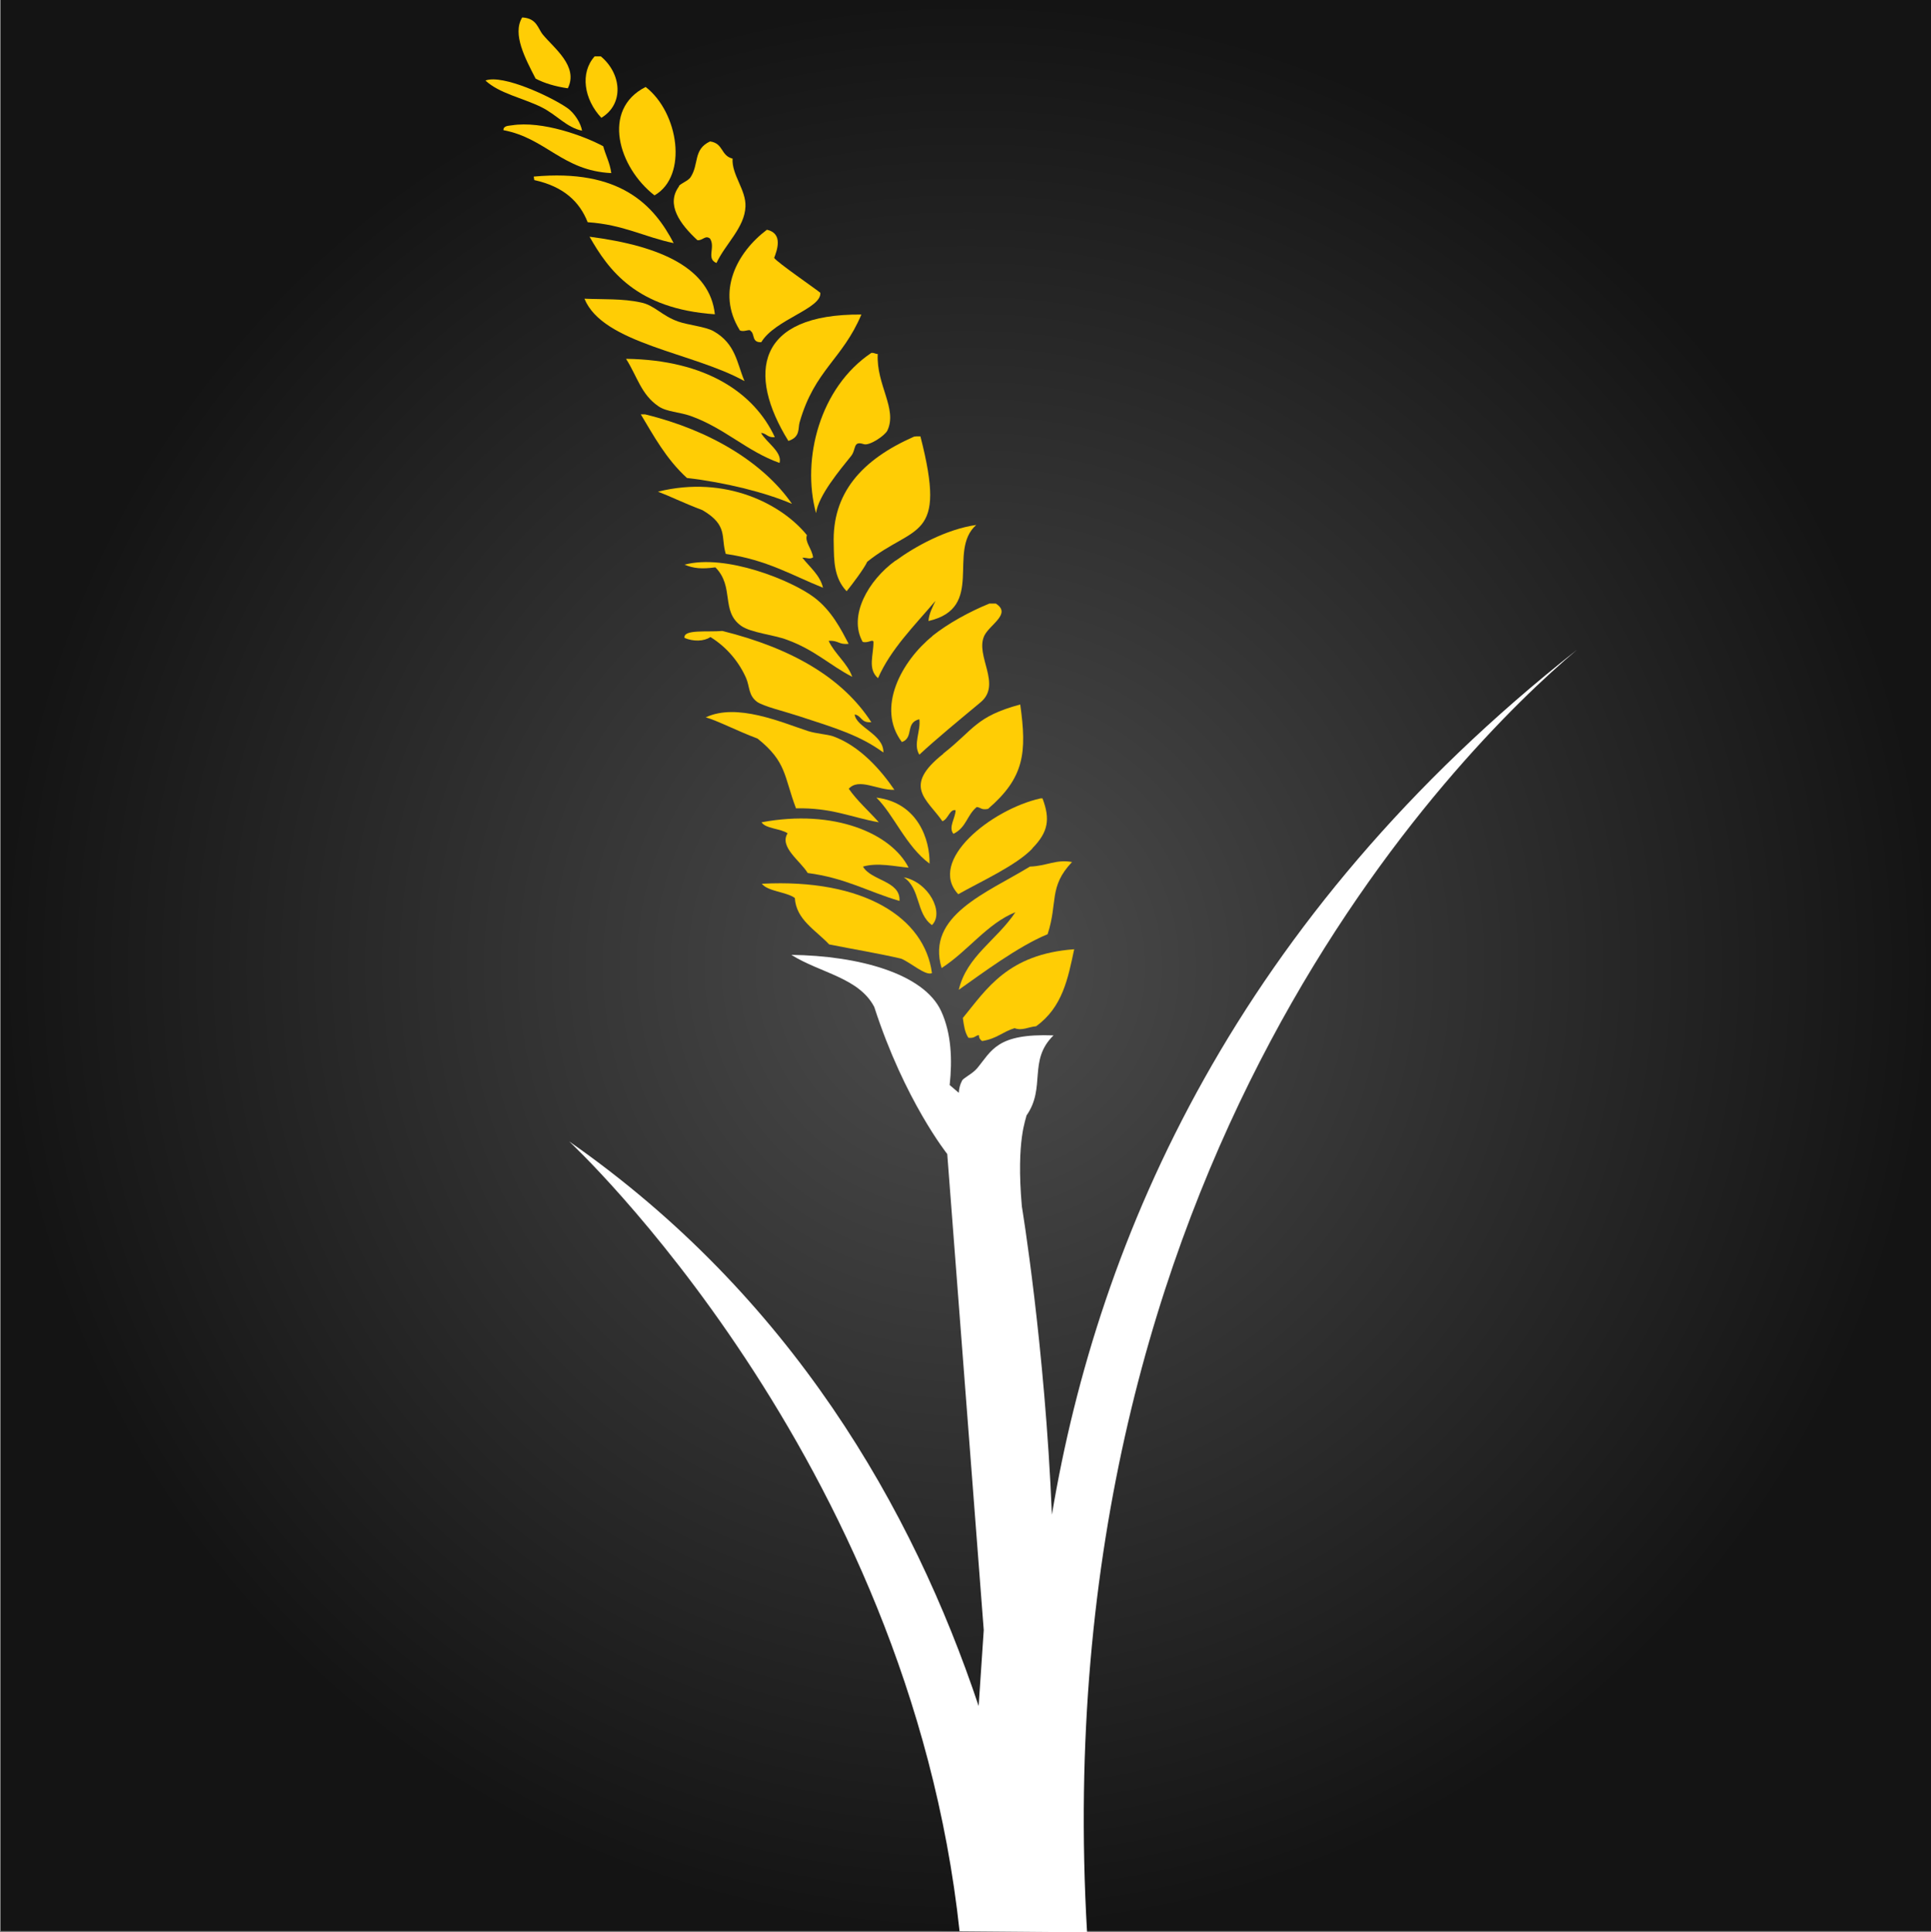 <svg viewBox="0 0 71.96 72" version="1.1" xmlns:xlink="http://www.w3.org/1999/xlink" xmlns="http://www.w3.org/2000/svg">
  
  <rect x="0" y="0" width="71.96" height="72" fill="#808080" stroke="none"/>
  
  <defs>
    <style>
      .st0, .st1, .st2, .st3, .st4, .st5, .st6, .st7 {
        fill: none;
      }

      .st8 {
        fill: #3c3c3c;
      }

      .st9 {
        fill: #444;
      }

      .st10 {
        fill: #474747;
      }

      .st11 {
        fill: #2b2b2b;
      }

      .st1, .st12, .st13 {
        display: none;
      }

      .st14 {
        fill: #1b1b1b;
      }

      .st15 {
        fill: #323232;
      }

      .st16 {
        fill: #393939;
      }

      .st17 {
        fill: #292929;
      }

      .st18 {
        fill: #454545;
      }

      .st19 {
        fill: #363636;
      }

      .st20, .st12 {
        fill: #231f20;
      }

      .st21 {
        fill: #1c1c1c;
      }

      .st2 {
        stroke: #ffce0c;
        stroke-width: .74px;
      }

      .st2, .st22, .st4, .st5, .st6, .st7 {
        stroke-miterlimit: 10;
      }

      .st23 {
        fill: #171717;
      }

      .st3 {
        stroke-linecap: round;
        stroke-linejoin: round;
        stroke-width: .62px;
      }

      .st3, .st4 {
        stroke: #ffcd05;
      }

      .st24 {
        fill: url(#radial-gradient);
      }

      .st25 {
        fill: #2c2c2c;
      }

      .st26 {
        fill: #3b3b3b;
      }

      .st27 {
        fill: #1e1e1e;
      }

      .st28 {
        fill: #3e3e3e;
      }

      .st29 {
        fill: #424242;
      }

      .st30 {
        fill: #3a3a3a;
      }

      .st22, .st5, .st6, .st7 {
        stroke: #fff;
      }

      .st22, .st6 {
        stroke-width: .69px;
      }

      .st22, .st31 {
        fill: #ffcd05;
      }

      .st4 {
        stroke-width: 1.37px;
      }

      .st32 {
        fill: #373737;
      }

      .st33 {
        fill: #303030;
      }

      .st34 {
        fill: #141414;
      }

      .st35 {
        fill: #464646;
      }

      .st36 {
        fill: #1d1d1d;
      }

      .st37 {
        fill: #252525;
      }

      .st38 {
        fill: #212121;
      }

      .st39 {
        fill: #3f3f3f;
      }

      .st40 {
        fill: #3d3d3d;
      }

      .st5 {
        stroke-width: .86px;
      }

      .st41 {
        fill: #f9d52f;
      }

      .st42 {
        fill: #fff;
      }

      .st43 {
        fill: #242424;
      }

      .st44 {
        fill: #282828;
      }

      .st45 {
        fill: #353535;
      }

      .st46 {
        fill: #272727;
      }

      .st7 {
        stroke-width: 1.03px;
      }

      .st47 {
        fill: #151515;
      }

      .st48 {
        fill: #181818;
      }

      .st49 {
        fill: #4a4a4a;
      }

      .st50 {
        fill: #414141;
      }

      .st51 {
        fill: #1f1f1f;
      }

      .st52 {
        fill: #383838;
      }

      .st53 {
        fill: #ffce0c;
      }

      .st54 {
        fill: #2a2a2a;
      }

      .st55 {
        fill: #222;
      }

      .st56 {
        fill: #202020;
      }

      .st57 {
        fill: #494949;
      }

      .st58 {
        fill: #191919;
      }

      .st59 {
        fill: #232323;
      }

      .st60 {
        fill: #2d2d2d;
      }

      .st61 {
        fill: #434343;
      }

      .st62 {
        fill: #2f2f2f;
      }

      .st63 {
        fill: #313131;
      }

      .st64 {
        fill: #484848;
      }

      .st65 {
        fill: #4b4b4b;
      }

      .st66 {
        fill: #404040;
      }

      .st67 {
        fill: #333;
      }

      .st68 {
        fill: #2e2e2e;
      }

      .st69 {
        fill: #343434;
      }

      .st70 {
        fill: #161616;
      }

      .st71 {
        fill: #4d4d4d;
      }
    </style>
    <radialGradient gradientUnits="userSpaceOnUse" gradientTransform="translate(0)" r="36.01" fy="36.02" fx="36.05" cy="36.02" cx="36.05" id="radial-gradient">
      <stop stop-color="#4d4d4d" offset="0"></stop>
      <stop stop-color="#141414" offset="1"></stop>
    </radialGradient>
  </defs>
  <g id="Background_Gradient">
    <rect height="71.94" width="71.99" y="0" x=".03" class="st34"></rect>
    <path d="M72.03,35.98c0,19.86-16.12,35.97-36,35.97S.03,55.84.03,35.98,16.15,0,36.03,0s36,16.11,36,35.98" class="st34"></path>
    <path d="M71.39,35.98c0,19.51-15.83,35.33-35.35,35.33S.68,55.49.68,35.98,16.51.65,36.03.65s35.35,15.82,35.35,35.33" class="st47"></path>
    <path d="M70.74,35.98c0,19.15-15.54,34.68-34.71,34.68S1.32,55.13,1.32,35.98,16.87,1.28,36.03,1.28s34.71,15.53,34.71,34.69" class="st70"></path>
    <path d="M70.1,35.98c0,18.8-15.26,34.05-34.07,34.05S1.96,54.78,1.96,35.98,17.22,1.93,36.03,1.93s34.07,15.24,34.07,34.05" class="st23"></path>
    <path d="M69.46,35.98c0,18.44-14.97,33.4-33.42,33.4S2.61,54.42,2.61,35.98,17.57,2.58,36.03,2.58s33.42,14.95,33.42,33.4" class="st48"></path>
    <path d="M68.81,35.98c0,18.08-14.67,32.75-32.78,32.75S3.25,54.06,3.25,35.98,17.92,3.21,36.03,3.21s32.78,14.67,32.78,32.76" class="st58"></path>
    <path d="M68.17,35.98c0,17.73-14.39,32.12-32.14,32.12S3.89,53.71,3.89,35.98,18.28,3.86,36.03,3.86s32.14,14.38,32.14,32.12" class="st14"></path>
    <path d="M67.53,35.98c0,17.38-14.1,31.47-31.49,31.47S4.54,53.35,4.54,35.98,18.63,4.49,36.03,4.49s31.49,14.09,31.49,31.48" class="st14"></path>
    <path d="M66.89,35.98c0,17.03-13.82,30.83-30.86,30.83S5.17,53,5.17,35.98,18.99,5.14,36.03,5.14s30.86,13.81,30.86,30.84" class="st21"></path>
    <path d="M66.24,35.98c0,16.67-13.53,30.19-30.21,30.19S5.82,52.65,5.82,35.98,19.35,5.79,36.03,5.79s30.21,13.51,30.21,30.19" class="st36"></path>
    <path d="M65.6,35.98c0,16.32-13.24,29.54-29.57,29.54S6.46,52.3,6.46,35.98,19.7,6.42,36.03,6.42s29.57,13.23,29.57,29.55" class="st27"></path>
    <path d="M64.96,35.98c0,15.96-12.95,28.89-28.93,28.89S7.1,51.94,7.1,35.98,20.06,7.07,36.03,7.07s28.93,12.93,28.93,28.91" class="st51"></path>
    <path d="M64.31,35.98c0,15.6-12.66,28.26-28.28,28.26S7.75,51.58,7.75,35.98,20.41,7.71,36.03,7.71s28.28,12.65,28.28,28.26" class="st56"></path>
    <path d="M63.68,35.98c0,15.25-12.38,27.61-27.65,27.61s-27.65-12.36-27.65-27.61,12.38-27.63,27.65-27.63,27.65,12.37,27.65,27.63" class="st38"></path>
    <path d="M63.03,35.98c0,14.89-12.08,26.98-27,26.98s-27-12.08-27-26.98,12.08-26.98,27-26.98,27,12.08,27,26.98" class="st55"></path>
    <path d="M62.38,35.98c0,14.55-11.8,26.33-26.35,26.33s-26.35-11.79-26.35-26.33,11.79-26.33,26.35-26.33,26.35,11.79,26.35,26.33" class="st59"></path>
    <path d="M61.75,35.98c0,14.19-11.52,25.7-25.71,25.7s-25.72-11.51-25.72-25.7,11.52-25.7,25.72-25.7,25.71,11.51,25.71,25.7" class="st43"></path>
    <path d="M61.1,35.98c0,13.84-11.22,25.05-25.07,25.05s-25.07-11.21-25.07-25.05,11.22-25.05,25.07-25.05,25.07,11.21,25.07,25.05" class="st37"></path>
    <path d="M60.45,35.98c0,13.48-10.93,24.4-24.42,24.4s-24.42-10.92-24.42-24.4,10.93-24.41,24.42-24.41,24.42,10.93,24.42,24.41" class="st46"></path>
    <path d="M59.82,35.98c0,13.12-10.65,23.77-23.78,23.77s-23.79-10.65-23.79-23.77,10.65-23.77,23.79-23.77,23.78,10.64,23.78,23.77" class="st44"></path>
    <path d="M59.17,35.98c0,12.77-10.36,23.12-23.14,23.12s-23.14-10.35-23.14-23.12,10.36-23.13,23.14-23.13,23.14,10.36,23.14,23.13" class="st17"></path>
    <path d="M58.52,35.98c0,12.41-10.06,22.48-22.49,22.48s-22.49-10.06-22.49-22.48,10.06-22.49,22.49-22.49,22.49,10.06,22.49,22.49" class="st54"></path>
    <path d="M57.89,35.98c0,12.06-9.78,21.84-21.86,21.84s-21.86-9.78-21.86-21.84,9.78-21.84,21.86-21.84,21.86,9.78,21.86,21.84" class="st11"></path>
    <path d="M57.24,35.98c0,11.7-9.49,21.19-21.21,21.19s-21.21-9.49-21.21-21.19,9.5-21.2,21.21-21.2,21.21,9.5,21.21,21.2" class="st25"></path>
    <path d="M56.6,35.98c0,11.35-9.21,20.55-20.57,20.55s-20.57-9.2-20.57-20.55,9.21-20.56,20.57-20.56,20.57,9.2,20.57,20.56" class="st60"></path>
    <path d="M55.96,35.98c0,11-8.92,19.91-19.93,19.91s-19.92-8.91-19.92-19.91,8.92-19.91,19.92-19.91,19.93,8.91,19.93,19.91" class="st68"></path>
    <path d="M55.32,35.98c0,10.64-8.64,19.26-19.29,19.26s-19.29-8.62-19.29-19.26,8.64-19.27,19.29-19.27,19.29,8.63,19.29,19.27" class="st62"></path>
    <path d="M54.67,35.98c0,10.29-8.35,18.63-18.64,18.63s-18.64-8.34-18.64-18.63,8.34-18.63,18.64-18.63,18.64,8.34,18.64,18.63" class="st33"></path>
    <path d="M54.03,35.98c0,9.93-8.06,17.98-18,17.98s-18-8.05-18-17.98,8.06-17.98,18-17.98,18,8.04,18,17.98" class="st63"></path>
    <path d="M53.39,35.98c0,9.57-7.77,17.33-17.36,17.33s-17.36-7.76-17.36-17.33,7.77-17.35,17.36-17.35,17.36,7.77,17.36,17.35" class="st15"></path>
    <path d="M52.74,35.98c0,9.22-7.48,16.7-16.71,16.7s-16.71-7.48-16.71-16.7,7.48-16.7,16.71-16.7,16.71,7.48,16.71,16.7" class="st67"></path>
    <path d="M52.1,35.98c0,8.86-7.19,16.05-16.07,16.05s-16.07-7.19-16.07-16.05,7.19-16.06,16.07-16.06,16.07,7.19,16.07,16.06" class="st69"></path>
    <path d="M51.46,35.98c0,8.52-6.91,15.42-15.43,15.42s-15.43-6.9-15.43-15.42,6.91-15.42,15.43-15.42,15.43,6.9,15.43,15.42" class="st45"></path>
    <path d="M50.81,35.98c0,8.16-6.62,14.77-14.78,14.77s-14.78-6.61-14.78-14.77,6.62-14.78,14.78-14.78,14.78,6.62,14.78,14.78" class="st19"></path>
    <path d="M50.17,35.98c0,7.81-6.32,14.12-14.14,14.12s-14.14-6.32-14.14-14.12,6.32-14.14,14.14-14.14,14.14,6.33,14.14,14.14" class="st32"></path>
    <path d="M49.53,35.98c0,7.45-6.05,13.49-13.5,13.49s-13.5-6.04-13.5-13.49,6.05-13.49,13.5-13.49,13.5,6.03,13.5,13.49" class="st52"></path>
    <path d="M48.88,35.98c0,7.09-5.75,12.84-12.85,12.84s-12.85-5.76-12.85-12.84,5.75-12.85,12.85-12.85,12.85,5.75,12.85,12.85" class="st16"></path>
    <path d="M48.25,35.98c0,6.74-5.47,12.2-12.22,12.2s-12.22-5.46-12.22-12.2,5.47-12.21,12.22-12.21,12.22,5.47,12.22,12.21" class="st30"></path>
    <path d="M47.6,35.98c0,6.38-5.17,11.56-11.57,11.56s-11.57-5.18-11.57-11.56,5.17-11.56,11.57-11.56,11.57,5.17,11.57,11.56" class="st26"></path>
    <path d="M46.96,35.98c0,6.03-4.9,10.92-10.93,10.92s-10.93-4.88-10.93-10.92,4.9-10.92,10.93-10.92,10.93,4.89,10.93,10.92" class="st8"></path>
    <path d="M46.32,35.98c0,5.67-4.61,10.28-10.29,10.28s-10.29-4.61-10.29-10.28,4.61-10.28,10.29-10.28,10.29,4.6,10.29,10.28" class="st40"></path>
    <path d="M45.67,35.98c0,5.32-4.31,9.63-9.64,9.63s-9.64-4.31-9.64-9.63,4.31-9.63,9.64-9.63,9.64,4.31,9.64,9.63" class="st28"></path>
    <path d="M45.04,35.98c0,4.96-4.04,8.99-9,8.99s-9-4.02-9-8.99,4.03-9,9-9,9,4.03,9,9" class="st39"></path>
    <path d="M44.39,35.98c0,4.61-3.75,8.35-8.36,8.35s-8.36-3.74-8.36-8.35,3.75-8.35,8.36-8.35,8.36,3.73,8.36,8.35" class="st66"></path>
    <path d="M43.74,35.98c0,4.26-3.45,7.71-7.71,7.71s-7.71-3.45-7.71-7.71,3.45-7.71,7.71-7.71,7.71,3.46,7.71,7.71" class="st50"></path>
    <path d="M43.11,35.98c0,3.9-3.16,7.07-7.07,7.07s-7.07-3.17-7.07-7.07,3.16-7.07,7.07-7.07,7.07,3.16,7.07,7.07" class="st29"></path>
    <path d="M42.46,35.98c0,3.55-2.87,6.42-6.42,6.42s-6.43-2.87-6.43-6.42,2.87-6.42,6.43-6.42,6.42,2.87,6.42,6.42" class="st61"></path>
    <path d="M41.81,35.98c0,3.19-2.59,5.78-5.78,5.78s-5.78-2.59-5.78-5.78,2.59-5.79,5.78-5.79,5.78,2.6,5.78,5.79" class="st9"></path>
    <path d="M41.18,35.98c0,2.83-2.3,5.14-5.14,5.14s-5.14-2.31-5.14-5.14,2.3-5.14,5.14-5.14,5.14,2.3,5.14,5.14" class="st18"></path>
    <path d="M40.53,35.98c0,2.48-2.01,4.49-4.49,4.49s-4.5-2.01-4.5-4.49,2.01-4.5,4.5-4.5,4.49,2.02,4.49,4.5" class="st35"></path>
    <path d="M39.89,35.98c0,2.12-1.74,3.85-3.86,3.85s-3.86-1.72-3.86-3.85,1.73-3.86,3.86-3.86,3.86,1.72,3.86,3.86" class="st10"></path>
    <path d="M39.25,35.98c0,1.77-1.44,3.21-3.21,3.21s-3.22-1.44-3.22-3.21,1.44-3.21,3.22-3.21,3.21,1.44,3.21,3.21" class="st64"></path>
    <path d="M38.61,35.98c0,1.42-1.16,2.57-2.58,2.57s-2.58-1.15-2.58-2.57,1.16-2.57,2.58-2.57,2.58,1.15,2.58,2.57" class="st57"></path>
    <path d="M37.96,35.98c0,1.06-.86,1.93-1.93,1.93s-1.93-.87-1.93-1.93.86-1.93,1.93-1.93,1.93.86,1.93,1.93" class="st49"></path>
    <path d="M37.32,35.98c0,.71-.58,1.28-1.28,1.28s-1.28-.57-1.28-1.28.57-1.28,1.28-1.28,1.28.57,1.28,1.28" class="st65"></path>
    <path d="M36.68,35.98c0,.35-.29.64-.65.64s-.65-.29-.65-.64.29-.65.65-.65.65.29.65.65" class="st71"></path>
    <polyline points=".03 71.95 .03 0 72.03 0 72.03 71.95" class="st24"></polyline>
  </g>
  <g id="Agriculture">
    <g>
      <path d="M20.17,3.99c.57.28.94.76,1.52.88-.04-.26-.27-.66-.57-.86-.6-.41-2.38-1.25-3.03-1.01.51.48,1.39.65,2.08.99" class="st31"></path>
      <path d="M21.97,8.82c.7,1.23,1.74,2.69,4.67,2.89-.18-1.69-1.96-2.54-4.67-2.89" class="st31"></path>
      <path d="M28.87,16.28c-.76-1.63-2.55-2.87-5.54-2.91.42.66.56,1.33,1.21,1.77.31.21.78.21,1.2.36,1.28.46,2.08,1.31,3.31,1.75.11-.41-.49-.76-.69-1.12.22.02.23.18.51.16" class="st31"></path>
      <path d="M33.37,20.89c-1.01.73-1.77,2.06-1.22,3.03.21.05.36-.11.4-.01.01.49-.23,1.01.17,1.36.47-1.08,1.36-1.96,2.14-2.88-.11.24-.24.47-.26.75,2.14-.49.68-2.6,1.78-3.58-1.12.16-2.29.81-3,1.33" class="st31"></path>
      <path d="M21.16,3.29c.41-.82-.52-1.5-.93-2-.19-.23-.22-.61-.77-.64-.38.62.12,1.54.5,2.28.33.17.72.29,1.2.36" class="st31"></path>
      <path d="M22.4,2.1c-.08,0-.16,0-.24,0-.55.61-.4,1.6.25,2.29.86-.52.75-1.65-.02-2.29" class="st31"></path>
      <path d="M24.39,7.28c1.26-.72.9-3.09-.33-4.04-1.66.84-1.01,3,.33,4.04" class="st31"></path>
      <path d="M22.78,6.45c-.05-.38-.21-.66-.3-1-.7-.38-2.27-.96-3.41-.78-.12.02-.31.01-.31.18,1.59.3,2.2,1.51,4.02,1.6" class="st31"></path>
      <path d="M25.3,6.95c-.49.67.04,1.4.69,2,.2.02.29-.2.47-.06.21.33-.15.75.24.91.33-.71,1.05-1.32,1.08-2.1.03-.62-.52-1.19-.48-1.79-.45-.11-.33-.57-.84-.64-.64.3-.4.85-.73,1.34-.09.13-.35.22-.43.32" class="st31"></path>
      <path d="M25.11,9.07c-.74-1.43-2-2.79-5.22-2.49l.02.13c1.1.24,1.69.81,1.99,1.57,1.34.09,2.1.55,3.21.78" class="st31"></path>
      <path d="M27.56,12.3c.13.1.39-.06.41.03.17.11.03.44.4.42.51-.85,2.25-1.25,2.2-1.84-.15-.13-1.62-1.14-1.72-1.3.1-.27.35-.91-.27-1.05-1.13.85-1.89,2.32-1.02,3.73" class="st31"></path>
      <path d="M27.74,14.19c-.28-.66-.32-1.38-1.15-1.85-.3-.17-.96-.23-1.32-.36-.62-.22-.88-.61-1.39-.71-.68-.15-1.43-.11-2.1-.14.68,1.68,4.07,2.01,5.96,3.07" class="st31"></path>
      <path d="M29.38,16.43c.46-.15.35-.48.42-.7.56-1.95,1.59-2.33,2.3-4.01-3.92-.03-4.27,2.21-2.72,4.71" class="st31"></path>
      <path d="M29.51,18.77c-1.04-1.5-3-2.73-5.47-3.33h-.16c.47.78.94,1.66,1.72,2.37,1.4.16,2.93.54,3.9.96" class="st31"></path>
      <path d="M31.07,20.29c.01.57,0,1.24.48,1.74.19-.23.65-.84.77-1.1,1.76-1.41,2.99-.75,1.98-4.67h-.16s-.08.01-.08.01c-1.95.86-3.06,2.11-2.99,4.01" class="st31"></path>
      <path d="M27.05,20.64c1.53.22,2.47.8,3.62,1.26-.11-.47-.49-.76-.77-1.12.2,0,.26.07.4-.01-.04-.32-.32-.58-.23-.83-.92-1.14-3.01-2.25-5.55-1.62.45.17.9.4,1.66.69.97.57.67,1,.87,1.64" class="st31"></path>
      <path d="M31.62,23.98c-.28-.53-.63-1.23-1.28-1.72-.85-.64-3.3-1.63-4.83-1.22.34.14.63.17,1.15.1.72.73.19,1.63.96,2.18.37.26,1.21.33,1.71.52,1.04.38,1.58.94,2.43,1.38-.18-.51-.65-.85-.88-1.34.36-.03.37.15.74.11" class="st31"></path>
      <path d="M34.75,23.7c-1.14.92-2.11,2.67-1.14,3.95.46-.17.11-.72.65-.85.06.44-.24.93,0,1.32.6-.56,1.51-1.31,2.28-1.95.81-.67-.21-1.73.14-2.48.2-.42,1.03-.82.43-1.2-.08,0-.16,0-.24,0-.74.3-1.54.74-2.13,1.21" class="st31"></path>
      <path d="M26.48,23.74c.63.39,1.08.96,1.33,1.54.13.31.08.63.4.87.24.17,1,.35,1.55.53,1.35.44,2.29.72,3.16,1.36.02-.68-1.02-.94-1.07-1.42.28.06.22.32.62.29-1.06-1.64-2.94-2.75-5.55-3.4-.55.05-1.47-.07-1.41.26.33.14.72.13.96-.03" class="st31"></path>
      <path d="M35.15,28.09c-1.53,1.21-.61,1.68-.03,2.51.22-.08.27-.46.49-.41,0,.29-.28.63-.08.88.49-.24.5-.7.87-1,.16.02.17.12.42.07,1.36-1.17,1.45-2.1,1.2-3.89-1.67.45-1.73.94-2.87,1.83" class="st31"></path>
      <path d="M29.66,30.12c1.34-.03,2.07.34,3.09.52-.37-.42-.8-.79-1.12-1.25.38-.42,1.07.06,1.7.04-.49-.72-1.28-1.64-2.3-2-.22-.07-.6-.09-.92-.19-.98-.32-2.65-1.06-3.81-.51.41.11,1.18.51,1.93.79,1.09.87.98,1.4,1.43,2.59" class="st31"></path>
      <path d="M38.47,31.61c.6-.61.67-1.09.38-1.86h-.08c-1.85.42-4.22,2.33-3.06,3.57.83-.47,2.16-1.07,2.76-1.7" class="st31"></path>
      <path d="M32.66,29.72c.65.64,1.1,1.81,1.98,2.46.02-.87-.42-2.27-1.98-2.46" class="st31"></path>
      <path d="M33.86,32.33c-.64-1.27-2.77-2.2-5.48-1.69.15.24.71.23.97.41-.32.51.48,1.03.75,1.48,1.4.18,2.26.7,3.42,1.04.05-.75-1.06-.75-1.36-1.28.55-.16,1.21,0,1.7.04" class="st31"></path>
      <path d="M39.04,34.81c.39-1.19.03-1.76.91-2.69-.6-.11-.94.15-1.57.17-1.6.98-3.88,1.82-3.29,3.78.98-.63,1.7-1.66,2.75-2.08-.7,1.05-1.81,1.63-2.11,2.89.84-.59,2.21-1.62,3.31-2.07" class="st31"></path>
      <path d="M33.68,32.69c.63.42.45,1.35,1.05,1.78.47-.46-.12-1.6-1.05-1.78" class="st31"></path>
      <path d="M30.9,35.19c.9.18,1.82.33,2.68.53.35.14.91.65,1.15.54-.27-2.06-2.53-3.53-6.34-3.33.23.29.92.3,1.23.53.05.81.77,1.19,1.28,1.73" class="st31"></path>
      <path d="M35.88,37.93c.04.27.07.54.21.74.26.02.23-.08.39-.1,0,.1.04.17.12.22.56-.09.75-.34,1.21-.48.27.11.53-.05.8-.07.99-.71,1.19-1.79,1.42-2.87-2.47.18-3.27,1.49-4.14,2.55" class="st31"></path>
      <path d="M32.47,13.15c-1.91,1.28-2.61,3.94-2.06,5.97.09-.66.89-1.61,1.3-2.12.21-.25.06-.59.48-.45.21.07.79-.32.88-.51.38-.81-.42-1.7-.36-2.85-.1,0-.12-.05-.24-.04" class="st31"></path>
      <path d="M35.75,71.96l4.76.04c-1.65-28.57,13.78-44.02,18.26-47.79-12.68,9.99-17.84,21.88-19.57,32.23-.26-6.31-1.12-11.49-1.12-11.49-.22-2.5.17-3.27.17-3.38.74-1.05.05-2.05,1.01-2.99-2.12-.08-2.3.57-2.85,1.23-.18.21-.52.36-.56.46-.08.15-.11.3-.12.45l-.34-.29c.1-.92.07-1.92-.32-2.76-.65-1.4-3.09-2.06-5.58-2.09,1.09.68,2.52.85,3.09,1.94,1.13,3.49,2.72,5.48,2.72,5.48l1.36,17.74-.19,2.83c-2.46-7.36-6.99-15.27-15.26-21.04,0,0,12.65,11.73,14.55,29.44" class="st42"></path>
    </g>
  </g>
  <g class="st13" id="Chemicals">
    <path d="M33.29,19.47c0,1.45-1.27,2.64-2.84,2.64s-2.84-1.18-2.84-2.64,1.27-2.64,2.84-2.64,2.84,1.18,2.84,2.64" class="st31"></path>
    <path d="M40.6,7.53c0,1.23-1,2.23-2.24,2.23s-2.23-1-2.23-2.23,1-2.23,2.23-2.23,2.24,1,2.24,2.23" class="st31"></path>
    <path d="M40.66,17.27c0,1.27-1.02,2.29-2.3,2.29s-2.29-1.03-2.29-2.29,1.02-2.29,2.29-2.29,2.3,1.03,2.3,2.29" class="st31"></path>
    <path d="M34.19,11.48c0,.99-.8,1.78-1.79,1.78s-1.79-.8-1.79-1.78.8-1.78,1.79-1.78,1.79.8,1.79,1.78" class="st31"></path>
    <path d="M38.84,44.47c-1.37,0-2.06,1.72-5.5-1.03-3.44-2.74-8.83-.44-8.83-.44,0,0-4.41,7.64-5.52,11.72,0,0-4.09,5.93,1.67,6.49,0,0,11.75,2.97,29.37,0,0,0,3.84-1.86.69-6.49,0,0-5.17-9.53-7.62-12.85,0,0-2.88,2.59-4.26,2.59" class="st31"></path>
    <path d="M29.2,25.59v9.09s-9.09,16.13-10.2,20.21c0,0-4.09,5.94,1.67,6.49,0,0,11.75,2.97,29.37,0,0,0,3.84-1.86.69-6.5,0,0-8.87-16.89-11.32-20.21l-.18-9.09" class="st7"></path>
    <path d="M39.44,25.67c0,.78-2.36,1.41-5.27,1.41s-5.27-.63-5.27-1.41,2.36-1.41,5.27-1.41,5.27.63,5.27,1.41Z" class="st22"></path>
  </g>
  <g class="st13" id="Cold_Weather">
    <path d="M55.04,40.71c-.15-.3-.45-.48-.77-.48-.13,0-.26.03-.38.09l-5.19,2.53-10.5-6.55,10.27-7.39,5.36,2.36c.11.05.23.08.35.08.33,0,.64-.19.78-.51.19-.43,0-.94-.44-1.13l-4.43-1.95,3.54-2.55c.38-.28.47-.81.2-1.2-.02-.02-.03-.04-.05-.06-.17-.2-.4-.3-.65-.3-.17,0-.35.05-.5.16l-3.66,2.64v-.2s-.32-4.69-.32-4.69c-.03-.45-.41-.8-.86-.8-.02,0-.04,0-.06,0-.47.03-.83.44-.8.91l.38,5.76v.2s-9.9,7.13-9.9,7.13v-12.55l5.04-2.96c.41-.24.54-.77.3-1.17-.16-.27-.44-.42-.74-.42-.14,0-.3.04-.43.12l-4.17,2.45v-4.36c0-.48-.38-.86-.86-.86-.03,0-.06,0-.09,0-.43.05-.77.41-.77.86v4.52l-.17-.1-3.99-2.49c-.14-.09-.3-.13-.46-.13-.29,0-.57.14-.73.4-.25.4-.13.93.27,1.18l4.9,3.06.17.1v12.34l-.17-.1-10.53-6.58.16-5.84c.01-.47-.36-.87-.83-.88,0,0-.01,0-.02,0-.46,0-.84.37-.86.83l-.13,4.84-3.71-2.32c-.14-.09-.3-.13-.45-.13-.29,0-.57.14-.73.4-.25.4-.13.93.27,1.18l3.84,2.4-4.4,2.14c-.43.21-.6.72-.4,1.15.15.3.45.48.77.48.13,0,.26-.03.38-.09l5.37-2.61,10.73,6.7.15.1-10.32,7.43-.18-.08-5.36-2.35c-.11-.05-.23-.07-.34-.07-.33,0-.65.19-.79.51-.19.44,0,.94.44,1.13l4.43,1.95.18.08-3.62,2.61c-.37.27-.46.77-.23,1.15,0,.02.02.04.03.05.17.23.43.36.7.36.17,0,.35-.05.5-.16l3.58-2.58.31,4.69c.03.45.41.8.85.8.02,0,.04,0,.06,0,.47-.03.83-.44.8-.91l-.38-5.76,9.73-7,.17-.12v12.02l-.17.1-5.04,2.96c-.41.24-.55.76-.31,1.17.16.27.45.42.74.42.15,0,.3-.04.43-.12l4.18-2.45.17-.1v4.46c0,.44.34.81.77.85.03,0,.06,0,.09,0,.47,0,.86-.38.86-.85v-4.41l3.99,2.49c.14.09.3.13.45.13.28,0,.56-.14.73-.4.25-.4.13-.93-.27-1.18l-4.9-3.06v-12.32l10.37,6.48-.16,6.03c-.01.47.36.87.84.88h.02c.46,0,.84-.37.86-.83l.14-5.03,3.79,2.36c.14.09.3.13.45.13.29,0,.56-.14.73-.4.25-.4.13-.93-.28-1.18l-3.75-2.34,4.23-2.06c.43-.21.6-.72.4-1.15Z" class="st42"></path>
    <path d="M12.52,17.99v1.42c0,.15.12.28.28.28,0,0,.02,0,.03,0-.14-.01-.25-.13-.25-.28v-1.45M12.52,13.44v3.9l.05-.03v-3.91l-.05.04ZM12.52,12.27l.05.03v-4.01l-.05-.03v4.01ZM12.52,6.16v1.43l.05.03v-1.47c0-.15.11-.26.25-.28,0,0-.02,0-.03,0-.15,0-.28.12-.28.28" class="st12"></path>
    <path d="M14.55,13.86c-.21-.14-.45-.31-.71-.47-.21-.14-.44-.28-.66-.43-.01,0-.03-.02-.04-.03.24-.18.48-.36.7-.53.25-.19.47-.37.67-.53.39-.31.64-.53.64-.53,0,0-.28.18-.69.46-.2.14-.45.3-.7.49-.21.15-.44.32-.66.48v-.02c0-.14,0-.28,0-.41h0c0-.17,0-.4,0-.56,0-.31-.01-.6-.01-.85-.01-.5-.03-.83-.03-.83,0,0-.03.33-.06.83,0,.25-.03.54-.03.85,0,.19-.01.46-.02.67h0c0,.1,0,.21,0,.31,0,.02,0,.04,0,.06-.09-.06-.18-.11-.27-.17-.02-.01-.03-.02-.05-.03-.15-.09-.29-.18-.43-.26-.27-.16-.52-.31-.73-.43-.43-.25-.73-.4-.73-.4,0,0,.27.2.68.48.21.14.45.3.71.47.12.08.24.16.37.24.02.01.03.02.05.03.11.07.22.14.33.21-.23.17-.46.35-.67.51-.25.19-.47.37-.67.53-.39.31-.64.53-.64.53,0,0,.28-.18.69-.46.2-.14.45-.3.7-.49.21-.15.43-.32.66-.48v.05s0,.03,0,.04c0,.19,0,.37,0,.55,0,.31,0,.6.01.85.01.5.03.83.03.83,0,0,.03-.33.06-.83,0-.25.03-.54.04-.85,0-.15,0-.3.01-.46,0-.06,0-.12,0-.18.23.14.47.29.68.42.27.16.52.31.73.43.43.25.73.4.73.4,0,0-.27-.2-.68-.48Z" class="st12"></path>
    <path d="M41.34,39.11c-.64-.42-1.37-.94-2.18-1.46-.66-.42-1.35-.86-2.05-1.31-.04-.03-.09-.05-.13-.08.74-.56,1.47-1.12,2.16-1.64.76-.58,1.46-1.15,2.06-1.62,1.2-.96,1.97-1.63,1.97-1.63,0,0-.86.55-2.13,1.41-.62.44-1.37.94-2.14,1.5-.65.47-1.35.98-2.04,1.48v-.06c0-.43,0-.85,0-1.27h0c0-.51,0-1.24,0-1.72,0-.96-.03-1.85-.04-2.62-.04-1.52-.1-2.54-.11-2.55,0,.01-.09,1.03-.17,2.55-.03.76-.08,1.66-.11,2.61-.02.59-.04,1.43-.05,2.05h0c0,.31-.02.63-.02.95,0,.06,0,.11,0,.17-.28-.17-.55-.34-.83-.51-.05-.03-.1-.06-.15-.09-.45-.27-.89-.54-1.31-.8-.82-.5-1.6-.94-2.26-1.33-1.33-.76-2.24-1.24-2.24-1.24,0,0,.83.61,2.09,1.48.64.42,1.38.94,2.18,1.45.37.24.75.48,1.14.73.05.03.1.06.15.1.33.21.67.43,1,.64-.7.53-1.4,1.06-2.06,1.56-.76.58-1.45,1.15-2.05,1.62-1.2.96-1.97,1.64-1.97,1.64,0,0,.86-.55,2.13-1.41.63-.44,1.37-.94,2.15-1.5.65-.47,1.34-.97,2.03-1.48v.16s0,.08,0,.13c0,.58,0,1.14,0,1.69,0,.96.03,1.85.04,2.62.04,1.53.1,2.55.11,2.56,0-.01.09-1.03.17-2.55.03-.76.09-1.66.11-2.61,0-.46.02-.93.03-1.41,0-.18.01-.38.01-.57.72.44,1.43.88,2.1,1.29.82.5,1.6.94,2.26,1.33,1.33.77,2.24,1.24,2.24,1.24,0,0-.82-.61-2.09-1.47Z" class="st20"></path>
  </g>
  <g class="st13" id="Construction">
    <g>
      <path d="M61.16,35.4s-.23-.85-1.1-.85h-6.44c-.96,0-1.37.9-1.37.9l-3.69,6.79h-3.4v-6.16c-.59.16-1.44.37-2.51.65v5.51h-21.45c-.5.13-.99.25-1.46.38-.56.14-1.1.28-1.62.41-1.34.34-2.54.65-3.52.9-.05.02-.1.03-.16.04l6.56,3.96c-1.12,1.21-1.8,2.83-1.8,4.61,0,3.74,3,6.76,6.7,6.76s6.7-3.02,6.7-6.76v-.04h5.98c1,0,1.85-.58,2.09-1.36h4.84c-.1.45-.14.92-.14,1.4,0,3.72,2.99,6.73,6.7,6.73s6.7-3.01,6.7-6.73c0-.48-.05-.95-.15-1.4h1.42s1.9,0,1.9-1.84v-.34h.42c.44,0,.54-.86.54-.86v-7.5s-1.73-5.21-1.73-5.21ZM54.71,36.97h3.81c.47,0,.58.46.62.66.22,1.06.78,3.54.85,3.8,0,.05.01.09.01.13v.03s0,.06-.01.08c-.03.11-.11.16-.2.16h-7.4c-.22,0-.3-.06-.33-.16-.01-.1.04-.22.09-.35.29-.68,1.67-3.62,1.88-4,.13-.23.36-.37.67-.37ZM28.16,55.26c-.49.63-1.26,1.05-2.12,1.05-.48,0-.93-.13-1.32-.35-.81-.47-1.36-1.35-1.36-2.36,0-1.5,1.2-2.7,2.68-2.7s2.68,1.21,2.68,2.7c0,.63-.21,1.2-.56,1.66ZM31.79,52.36c-.19-2.88-2.71-5.19-5.82-5.23h-.08c-3.08,0-5.61,2.24-5.87,5.09,0-.14-.02-.28-.02-.42.04-3.06,2.67-5.51,5.91-5.51h.07c3.26.04,5.88,2.57,5.84,5.65,0,.14-.01.28-.03.42ZM54,55.52c-.48.46-1.13.74-1.85.74-.44,0-.85-.11-1.22-.29-.87-.44-1.46-1.35-1.46-2.39,0-1.48,1.2-2.67,2.68-2.67s2.68,1.2,2.68,2.67c0,.77-.32,1.46-.84,1.94ZM57.98,52.45c-.19-2.85-2.68-5.12-5.76-5.16h-.07c-3.04,0-5.55,2.2-5.81,5.02,0-.14-.02-.28-.01-.42.03-3.02,2.63-5.44,5.82-5.44h.08c3.22.04,5.8,2.53,5.77,5.57,0,.14-.02.28-.03.42Z" class="st42"></path>
      <g>
        <path d="M43.85,27.19s-.07.01-.12.03l-28.56,12.69c-.16.07-.14.21-.1.26.13.3.25.58.33.74,0,0,0,0,0,0h0s.03.05.03.06c.02.05.05.06.09.06,0,0,0,0,0,0,.03,0,.08-.01.13-.03.58-.15,27.44-7.35,27.7-7.43.14-.05.22-.14.29-.24h0s0,0,0,0c.09-.16.11-.35.11-.37-.02-.49.22-3.3.31-4.88.03-.36.06-.9-.2-.9Z" class="st1"></path>
        <path d="M47.15,19.98c.61-.27,1.62-1.75,2.04-1.94.42-.19,6.55-2.9,6.55-2.9.1-.04.14-.15.1-.25,0,0-.12-.1-.21-.1-.01,0-.02,0-.04,0,0,0-6.47,2.81-6.83,2.97-.36.16-1.62,1.8-2.22,2.07-.6.27-37.91,16.84-37.91,16.84-.1.04-.14.15-.1.25.03.07.1.11.17.11.02,0,.05,0,.08-.01,0,0,37.76-16.78,38.37-17.05Z" class="st42"></path>
      </g>
      <g>
        <path d="M55.59,14.8s-6.47,2.81-6.83,2.97-1.62,1.8-2.22,2.07c-.6.27-37.91,16.84-37.91,16.84-.1.04-.14.15-.1.25.03.07.1.11.17.11.03,0,.05,0,.08-.01,0,0,37.76-16.78,38.37-17.05.61-.27,1.62-1.75,2.04-1.94.42-.19,6.55-2.9,6.55-2.9.1-.04.14-.15.1-.25,0,0-.12-.1-.21-.1-.01,0-.03,0-.04,0Z" class="st0"></path>
        <path d="M57.55,15.78c-.07-.15-.39-.88-.55-1.24-.14-.3-.65-.45-.9-.45-.05,0-.09.01-.12.02,0,0-2.66,1.16-7.81,3.45-.54.24-1.48,1.69-2.05,1.94-14.06,6.24-37.52,16.66-37.95,16.86-.69.3-.21,1.45-.21,1.45,0,0,2.14,4.82,2.43,5.46.57,1.28,1.16,1.39,1.34,1.39.04,0,.06,0,.06,0,0,0,1-.26,2.65-.68.06-.01.11-.03.16-.04.98-.25,2.18-.56,3.52-.9.52-.13,1.06-.27,1.62-.41.47-.12.96-.25,1.46-.38,7.12-1.83,16.5-4.24,21.45-5.51,1.07-.27,1.92-.49,2.51-.65.51-.13.82-.21.89-.23.78-.22.7-.84.7-.84l.77-12.98s-.1-1.19.74-1.56c.84-.37,8.78-3.9,8.78-3.9.3-.14.66-.47.52-.78ZM44.05,28.08c-.09,1.58-.33,4.4-.31,4.88,0,.02-.02.2-.11.37,0,0,0,0,0,0h0c-.06.1-.15.19-.29.24-.27.08-27.12,7.28-27.7,7.43-.05.01-.09.03-.13.03,0,0,0,0,0,0-.04,0-.08-.02-.09-.06,0,0-.02-.04-.03-.06h0s0,0,0,0c-.08-.16-.2-.44-.33-.74-.03-.05-.06-.19.1-.26l28.56-12.69s.08-.03.12-.03c.26,0,.23.54.2.9ZM55.75,15.15s-6.13,2.71-6.55,2.9c-.42.19-1.43,1.67-2.04,1.94-.6.27-38.37,17.05-38.37,17.05-.03.01-.05.01-.08.01-.07,0-.14-.04-.17-.11-.04-.09,0-.21.1-.25,0,0,37.31-16.57,37.91-16.84.61-.27,1.86-1.91,2.22-2.07s6.83-2.97,6.83-2.97c.02,0,.03,0,.04,0,.09,0,.21.1.21.1.04.1,0,.21-.1.25Z" class="st31"></path>
        <path d="M43.85,27.19s-.07.01-.12.03l-28.56,12.69c-.16.07-.14.21-.1.26.13.3.25.58.33.74,0,0,0,0,0,0h0s.03.05.03.06c.02.05.05.06.09.06,0,0,0,0,0,0,.03,0,.08-.01.13-.03.58-.15,27.44-7.35,27.7-7.43.14-.05.22-.14.29-.24h0s0,0,0,0c.09-.16.11-.35.11-.37-.02-.49.22-3.3.31-4.88.03-.36.06-.9-.2-.9Z" class="st0"></path>
      </g>
    </g>
  </g>
  <g class="st13" id="Food_Processing">
    <g>
      <path d="M18.73,57.56c.18.18,1.43.91,2.84.77,1.57-.16,3.18-2.77,4.33-4.47,1.16-1.7,4.04-5.49,6.11-7.96,2.06-2.47,8.28-8.65,9.74-10,1.45-1.36,1.45-1.05,2.45-1.41,1-.37,2.32.04,3.97-1.2,1.66-1.25,4.61-5.02,7.59-8.58,2.98-3.56,2.34-2.97,1.88-2.52-.45.46-8.45,8.53-8.95,8.9-.5.36-1.02-.34-.73-.72.3-.39.55-.68,2.18-2.54,1.64-1.86,6.45-7.21,6.33-7.28-.11-.07-8.83,8.76-9.26,9.17-.39.37-.58.07-.64,0h0c-.07-.07-.37-.27,0-.66.41-.43,9.24-9.15,9.17-9.26-.07-.11-5.43,4.7-7.29,6.33-1.86,1.64-2.16,1.88-2.54,2.18-.39.29-1.09-.23-.73-.72.36-.5,8.45-8.49,8.9-8.94.45-.45,1.04-1.09-2.52,1.88-3.57,2.97-7.34,5.92-8.59,7.58-1.25,1.66-.84,2.97-1.2,3.97-.36,1-.04,1-1.41,2.45-1.36,1.45-7.53,7.67-10.01,9.74-2.48,2.06-6.27,4.94-7.97,6.1-1.7,1.15-4.31,2.76-4.47,4.33-.14,1.41.58,2.66.77,2.84" class="st42"></path>
      <path d="M33.31,9.35s1.03-2.01,1.7-2.4c.68-.4,1.72-.71,1.81,1.09.1,1.8.59,22.61.55,23.81-.05,1.19-.3,4.45-.43,6.16-.13,1.71-.3,2.65.26,8.55.56,5.91,1.58,13.35.82,15.96,0,0-.56,2.44-2.65,2.44s-2.48-1.71-2.7-3.47c0,0-.35-3.77.08-11.55.43-7.79.6-9.12.56-10.57-.04-1.46-.64-4.92-.9-6.72-.25-1.79-.56-7.87-.47-12.96.09-5.09.61-8.52,1.38-10.34" class="st31"></path>
      <path d="M28.23,31.22c.5-2.04.5-5.4-3.41-8.31s-7.05-2.75-8.17-2.71c-.94.04-1.47.53-1.61.7-.17.15-.66.67-.7,1.61-.05,1.12-.2,4.27,2.71,8.17,2.91,3.91,6.27,3.91,8.31,3.41,2.04-.5,3.72,2.08,5.36,3.81,1.64,1.72,7.4,7.85,9.22,10.12,1.82,2.27,4.81,7.17,5.81,8.35,1,1.18,3.13,3.31,5.31,1.13l.25-.25.1-.1.25-.25c2.18-2.18.05-4.31-1.14-5.31-1.18-1-6.09-3.99-8.35-5.81-2.27-1.82-8.4-7.58-10.13-9.21-1.73-1.63-4.31-3.31-3.81-5.36" class="st42"></path>
    </g>
  </g>
  <g class="st13" id="Manufacturing">
    <g>
      <path d="M38.01,40.45c2.18-2.18,5.71-2.18,7.89,0,2.18,2.18,2.18,5.71,0,7.88-2.18,2.17-5.71,2.17-7.89,0-2.17-2.18-2.17-5.71,0-7.88M35.55,37.98c-3.53,3.53-3.53,9.28,0,12.81,3.53,3.54,9.29,3.54,12.82,0,3.54-3.53,3.54-9.28,0-12.81-3.53-3.53-9.29-3.53-12.82,0M34.06,36.49c4.36-4.36,11.45-4.36,15.81,0,4.36,4.35,4.36,11.44,0,15.8-4.36,4.36-11.45,4.36-15.81,0-4.36-4.36-4.36-11.44,0-15.8M25.77,36.55c-.59,2.18-1.17,4.36-1.75,6.53-.16.61.35,1.28,1.09,1.63,1.03.48,1.93.91,2.42,1.13.35.17.44.69.53,1.18.13.69.32,1.38.55,2.05.16.45.39.93.19,1.21-.31.44-.97,1.38-1.72,2.44-.41.58-.44,1.33,0,1.76l4.78,4.78c.44.45,1.28.33,1.95-.15.92-.65,1.72-1.21,2.16-1.52.32-.23.82-.04,1.3.14.67.23,1.36.41,2.04.54.47.09.99.12,1.14.44.23.49.73,1.54,1.28,2.73.3.64.93,1.03,1.52.87,2.18-.58,4.36-1.17,6.53-1.75.61-.16.93-.94.87-1.76-.1-1.13-.18-2.13-.23-2.66-.03-.39.38-.72.76-1.05l.02-.02c.52-.44,1-.93,1.45-1.45l.04-.04c.31-.36.6-.8.95-.77.54.05,1.68.16,2.97.28.71.06,1.36-.28,1.52-.88.59-2.18,1.17-4.35,1.75-6.53.17-.61-.35-1.27-1.1-1.61-1.02-.48-1.92-.89-2.41-1.11-.35-.16-.44-.69-.53-1.18-.13-.69-.31-1.38-.54-2.05-.16-.45-.39-.93-.19-1.22.3-.44.97-1.39,1.72-2.47.41-.58.43-1.33,0-1.76l-4.79-4.78c-.44-.45-1.28-.34-1.96.14-.93.65-1.75,1.21-2.19,1.52-.32.22-.83.03-1.3-.14-.68-.23-1.36-.41-2.05-.54-.47-.08-.99-.12-1.14-.44-.22-.48-.71-1.53-1.26-2.71-.3-.65-.92-1.04-1.52-.88-2.18.58-4.35,1.17-6.53,1.75-.61.16-.93.94-.85,1.76.1,1.11.19,2.1.24,2.63.04.39-.37.72-.75,1.05l-.05.05c-.52.45-1,.93-1.45,1.44l-.02.02c-.3.36-.59.79-.94.77-.53-.05-1.69-.14-3-.25-.71-.06-1.36.29-1.52.88" class="st31"></path>
      <path d="M38.01,40.45c2.18-2.18,5.71-2.18,7.89,0,2.18,2.18,2.18,5.71,0,7.88-2.18,2.17-5.71,2.17-7.89,0-2.17-2.18-2.17-5.71,0-7.88ZM35.55,37.98c-3.53,3.53-3.53,9.28,0,12.81,3.53,3.54,9.29,3.54,12.82,0,3.54-3.53,3.54-9.28,0-12.81-3.53-3.53-9.29-3.53-12.82,0ZM34.06,36.49c4.36-4.36,11.45-4.36,15.81,0,4.36,4.35,4.36,11.44,0,15.8-4.36,4.36-11.45,4.36-15.81,0-4.36-4.36-4.36-11.44,0-15.8ZM25.77,36.55c-.59,2.18-1.17,4.36-1.75,6.53-.16.61.35,1.28,1.09,1.63,1.03.48,1.93.91,2.42,1.13.35.17.44.69.53,1.18.13.69.32,1.38.55,2.05.16.45.39.93.19,1.21-.31.44-.97,1.38-1.72,2.44-.41.58-.44,1.33,0,1.76l4.78,4.78c.44.45,1.28.33,1.95-.15.92-.65,1.72-1.21,2.16-1.52.32-.23.82-.04,1.3.14.67.23,1.36.41,2.04.54.47.09.99.12,1.14.44.23.49.73,1.54,1.28,2.73.3.64.93,1.03,1.52.87,2.18-.58,4.36-1.17,6.53-1.75.61-.16.93-.94.87-1.76-.1-1.13-.18-2.13-.23-2.66-.03-.39.38-.72.76-1.05l.02-.02c.52-.44,1-.93,1.45-1.45l.04-.04c.31-.36.6-.8.95-.77.54.05,1.68.16,2.97.28.71.06,1.36-.28,1.52-.88.59-2.18,1.17-4.35,1.75-6.53.17-.61-.35-1.27-1.1-1.61-1.02-.48-1.92-.89-2.41-1.11-.35-.16-.44-.69-.53-1.18-.13-.69-.31-1.38-.54-2.05-.16-.45-.39-.93-.19-1.22.3-.44.97-1.39,1.72-2.47.41-.58.43-1.33,0-1.76l-4.79-4.78c-.44-.45-1.28-.34-1.96.14-.93.65-1.75,1.21-2.19,1.52-.32.22-.83.03-1.3-.14-.68-.23-1.36-.41-2.05-.54-.47-.08-.99-.12-1.14-.44-.22-.48-.71-1.53-1.26-2.71-.3-.65-.92-1.04-1.52-.88-2.18.58-4.35,1.17-6.53,1.75-.61.16-.93.94-.85,1.76.1,1.11.19,2.1.24,2.63.04.39-.37.72-.75,1.05l-.05.05c-.52.45-1,.93-1.45,1.44l-.02.02c-.3.36-.59.79-.94.77-.53-.05-1.69-.14-3-.25-.71-.06-1.36.29-1.52.88Z" class="st6"></path>
      <path d="M20.99,21.2c1.86-.5,3.77.6,4.27,2.47.5,1.86-.6,3.78-2.47,4.27-1.86.5-3.77-.6-4.27-2.46-.5-1.86.61-3.77,2.47-4.27M20.42,19.09c-3.02.81-4.82,3.92-4.01,6.95.81,3.02,3.92,4.81,6.95,4.01,3.02-.81,4.82-3.93,4.01-6.94-.81-3.02-3.93-4.82-6.95-4.01M20.07,17.82c3.72-1,7.57,1.22,8.57,4.94,1,3.72-1.22,7.57-4.94,8.56-3.73,1-7.57-1.22-8.57-4.94-1-3.72,1.22-7.56,4.94-8.56M15.56,15.26c-1,1-2,1.99-2.99,2.99-.28.27-.21.79.08,1.22.41.58.76,1.1.95,1.37.14.2.02.51-.08.81-.15.42-.26.85-.34,1.28-.06.3-.08.62-.28.71-.3.14-.96.44-1.7.79-.4.19-.65.58-.55.94l1.1,4.09c.11.39.58.58,1.1.54.7-.07,1.32-.12,1.65-.15.24-.02.46.24.66.48.29.33.6.65.94.94.22.19.5.37.48.59-.02.34-.09,1.06-.15,1.88-.04.44.18.86.55.95,1.36.37,2.72.73,4.09,1.09.38.1.8-.22,1.02-.69.3-.64.57-1.21.71-1.51.1-.22.43-.27.74-.33h.01c.42-.08.83-.2,1.24-.34l.03-.02c.28-.1.58-.24.76-.12.27.19.86.61,1.52,1.08.36.26.83.28,1.1,0,1-.99,2-1.99,2.99-2.99.28-.27.21-.79-.09-1.22-.4-.57-.76-1.08-.96-1.35-.14-.2-.01-.5.08-.8.15-.42.27-.84.35-1.28.05-.3.08-.63.27-.72.31-.14.96-.46,1.71-.81.4-.19.65-.58.55-.95l-1.1-4.09c-.1-.38-.59-.58-1.1-.54-.71.06-1.33.11-1.67.14-.24.02-.45-.24-.66-.48-.29-.34-.6-.65-.94-.94-.23-.19-.5-.37-.48-.59.03-.33.09-1.05.17-1.86.04-.44-.17-.85-.54-.95-1.36-.36-2.73-.73-4.09-1.09-.38-.1-.8.22-1.01.69-.3.64-.55,1.2-.69,1.5-.1.22-.43.27-.74.34h-.05c-.42.08-.83.2-1.23.34h-.02c-.28.1-.58.25-.75.12-.28-.19-.87-.6-1.55-1.07-.37-.26-.83-.27-1.1,0" class="st31"></path>
      <path d="M20.99,21.2c1.86-.5,3.77.6,4.27,2.47.5,1.86-.6,3.78-2.47,4.27-1.86.5-3.77-.6-4.27-2.46-.5-1.86.61-3.77,2.47-4.27ZM20.42,19.09c-3.02.81-4.82,3.92-4.01,6.95.81,3.02,3.92,4.81,6.95,4.01,3.02-.81,4.82-3.93,4.01-6.94-.81-3.02-3.93-4.82-6.95-4.01ZM20.07,17.82c3.72-1,7.57,1.22,8.57,4.94,1,3.72-1.22,7.57-4.94,8.56-3.73,1-7.57-1.22-8.57-4.94-1-3.72,1.22-7.56,4.94-8.56ZM15.56,15.26c-1,1-2,1.99-2.99,2.99-.28.27-.21.79.08,1.22.41.58.76,1.1.95,1.37.14.2.02.51-.08.81-.15.42-.26.85-.34,1.28-.06.3-.08.62-.28.71-.3.14-.96.44-1.7.79-.4.19-.65.58-.55.94l1.1,4.09c.11.39.58.58,1.1.54.7-.07,1.32-.12,1.65-.15.24-.02.46.24.66.48.29.33.6.65.94.94.22.19.5.37.48.59-.02.34-.09,1.06-.15,1.88-.04.44.18.86.55.95,1.36.37,2.72.73,4.09,1.09.38.1.8-.22,1.02-.69.3-.64.57-1.21.71-1.51.1-.22.43-.27.74-.33h.01c.42-.08.83-.2,1.24-.34l.03-.02c.28-.1.58-.24.76-.12.27.19.86.61,1.52,1.08.36.26.83.28,1.1,0,1-.99,2-1.99,2.99-2.99.28-.27.21-.79-.09-1.22-.4-.57-.76-1.08-.96-1.35-.14-.2-.01-.5.08-.8.15-.42.27-.84.35-1.28.05-.3.08-.63.27-.72.31-.14.96-.46,1.71-.81.4-.19.65-.58.55-.95l-1.1-4.09c-.1-.38-.59-.58-1.1-.54-.71.06-1.33.11-1.67.14-.24.02-.45-.24-.66-.48-.29-.34-.6-.65-.94-.94-.23-.19-.5-.37-.48-.59.03-.33.09-1.05.17-1.86.04-.44-.17-.85-.54-.95-1.36-.36-2.73-.73-4.09-1.09-.38-.1-.8.22-1.01.69-.3.64-.55,1.2-.69,1.5-.1.22-.43.27-.74.34h-.05c-.42.08-.83.2-1.23.34h-.02c-.28.1-.58.25-.75.12-.28-.19-.87-.6-1.55-1.07-.37-.26-.83-.27-1.1,0Z" class="st6"></path>
    </g>
  </g>
  <g class="st13" id="Mining">
    <g>
      <path d="M32.64,10.87h5.83v48.03s-2.44,16.27-5.83,0" class="st53"></path>
      <path d="M16.8,23.65c23.23-9.73,41.24,1.12,41.24,1.12v-6.9c-30.98-8.28-41.24,3.7-41.24,3.7l-3.73,3.7" class="st42"></path>
      <path d="M16.8,23.65c23.23-9.73,41.24,1.12,41.24,1.12v-6.9c-30.98-8.28-41.24,3.7-41.24,3.7l-3.73,3.7,3.73-1.62Z" class="st2"></path>
      <rect height="8.03" width="5.83" y="13.54" x="32.64" class="st42"></rect>
      <rect height="8.03" width="5.83" y="13.54" x="32.64" class="st2"></rect>
    </g>
  </g>
  <g class="st13" id="Petro_Chemicals">
    <g>
      <polyline points="31.41 13.49 40.7 13.49 43.45 21.65 32.79 21.65 29.01 21.65" class="st42"></polyline>
      <path d="M40.36,59.78h11l-8.25-38.14h-3.09l.34,38.14ZM32.45,59.78h-11l7.57-38.14h3.09l.34,38.14Z" class="st4"></path>
      <rect height="2.65" width="37.47" y="59.57" x="18.01" class="st42"></rect>
      <polyline points="32.45 22.98 40.01 32.04 32.28 40.95 40.01 49.49 32.45 59.78" class="st6"></polyline>
      <path d="M55.48,10.53H17.54c-1.75-2.42-7.87-9.88-8.47,4.09,0,0,2.08,7.43,4.41,8.78v9.45c-.31.21-.53.55-.53.95,0,.64.52,1.16,1.16,1.16s1.16-.52,1.16-1.16c0-.45-.26-.82-.63-1.02v-9.28c1.22-.53,2.42-3.24,3.37-10h0s33.35,0,33.35,0l1.37,2.97c3.78-.25,2.75-5.93,2.75-5.93Z" class="st31"></path>
    </g>
  </g>
  <g class="st13" id="Utilities">
    <g>
      <polyline points="50.94 14.05 27.22 38.78 36.84 38.78 20.34 58.02 49.22 35 38.39 35" class="st31"></polyline>
      <polygon points="54.54 8.75 23.94 39.67 32.88 39.67 14.99 63.78 54.19 33.15 41.99 33.15 54.54 8.75" class="st5"></polygon>
    </g>
  </g>
  <g class="st13" id="Static_Dissipative">
    <g>
      <path d="M18.68,43.54v1.14c0,3.65.9,5.99,4.52,5.99,2.09,0,4.09-1.53,4.09-4.8,0-3.54-1.57-4.85-6.09-6.64-6.09-2.39-8.9-5.28-8.9-11.76,0-7.57,4.05-11.44,10.52-11.44,6.09,0,10.52,3,10.52,10.46v1.09h-6.57c0-3.65-1.1-5.78-3.71-5.78-3.1,0-3.9,2.23-3.9,4.52s.62,3.87,3.52,5.28l5.28,2.61c5.14,2.56,6.47,5.56,6.47,10.29,0,8.22-4.38,11.93-11.81,11.93s-10.81-4.14-10.81-11.33v-1.58" class="st41"></path>
      <path d="M38.19,16.79h11.23c9.52,0,11.23,7.46,11.23,18.9,0,13.78-2.57,19.99-11.66,19.99h-10.81M45.05,49.91h3.05c4.76,0,5.71-3.43,5.71-14,0-8.82-.62-13.34-5.85-13.34h-2.9v27.34Z" class="st41"></path>
    </g>
  </g>
  <g class="st13" id="Women_x27_s_Fit">
    <g>
      <path d="M46.57,6.94L14.27,25.58l19.55,37.53,21.83-17.51L46.57,6.94ZM36.21,17.34c2.01,0,3.65,1.64,3.65,3.63s-1.64,3.64-3.65,3.64-3.64-1.63-3.64-3.64,1.63-3.63,3.64-3.63ZM45.39,39.85l-1.17.78-4.87-9.01-.45.46,5.11,13.7h-5.02l-1.61,11.94h-2.03l-1.61-11.94h-5.01l5.18-13.42-.52-.74-4.85,9.01-1.17-.78,5.81-14.34h6.38l5.84,14.34h0Z" class="st42"></path>
      <polygon points="33.18 25.51 27.37 39.85 28.54 40.63 33.39 31.62 33.92 32.36 28.74 45.78 33.75 45.78 35.36 57.72 37.39 57.72 39 45.78 44.02 45.78 38.91 32.09 39.35 31.62 44.22 40.63 45.39 39.85 39.55 25.51 33.18 25.51" class="st0"></polygon>
      <path d="M36.21,24.61c2.01,0,3.65-1.63,3.65-3.64s-1.64-3.63-3.65-3.63-3.64,1.64-3.64,3.63,1.63,3.64,3.64,3.64Z" class="st0"></path>
      <polygon points="45.39 39.85 45.39 39.85 39.55 25.51 45.39 39.85" class="st42"></polygon>
    </g>
    <polygon points="14.27 25.58 46.57 6.94 55.64 45.6 33.81 63.11 14.27 25.58" class="st3"></polygon>
  </g>
  <g class="st13" id="first_responder">
    <circle r="5.29" cy="14.75" cx="49.65" class="st42"></circle>
    <path d="M25.85,32.3l.47-.51c.34-.36.51-.83.49-1.32-.02-.49-.22-.95-.58-1.28l-3.85-3.59c-.36-.34-.82-.5-1.32-.49-.49.02-.95.22-1.28.58l-.47.51-1.85-1.73-6.94,7.43,10.15,9.47,6.94-7.43-1.76-1.64ZM20.89,26.73c.06-.07.15-.1.24-.1.08,0,.16.03.22.09l3.85,3.59c.08.08.1.18.1.23,0,.05,0,.15-.09.23l-.47.51-4.32-4.03.47-.51Z" class="st31"></path>
    <polygon points="22.67 34.55 20.86 32.86 22.55 31.05 20.79 29.41 19.1 31.22 17.29 29.53 15.64 31.29 17.45 32.98 15.76 34.79 17.52 36.44 19.21 34.63 21.02 36.32 22.67 34.55" class="st20"></polygon>
    <path d="M59.43,32.22h-.02l-8.61.07-1.88-8.16c-.07-1.64-.94-3.22-2.46-4.11-1.01-.59-2.13-.78-3.21-.63,0,0,0,0,0,0l-11.25.82c-.38.03-.75.15-1.07.36l-7.55,4.93c-1.05.68-1.34,2.09-.65,3.13.68,1.04,2.08,1.34,3.13.65l7.06-4.61,5.18-.38-6.4,10.84s-.03.07-.05.11l-8.27,9.11-8.56-5c-1.44-.84-3.29-.36-4.13,1.08-.84,1.44-.36,3.29,1.08,4.13l10.67,6.23c1.23.72,2.8.48,3.76-.58l2.17-2.39,3.47-3.41s1.97-2.71,5.17-.25c.46.36,3.84,3.28,5.42,4.65l.63.64-.37,10.6c-.06,1.67,1.25,3.06,2.91,3.12.04,0,.07,0,.11,0,1.62,0,2.96-1.28,3.01-2.91l.41-11.9c.03-.83-.29-1.63-.87-2.22l-7.14-7.22,4.71-7.98.95,4.13c.24,1.03,1.15,1.76,2.21,1.76h.02l10.43-.08c1.25,0,2.26-1.03,2.24-2.28,0-1.24-1.02-2.24-2.26-2.24Z" class="st42"></path>
  </g>
</svg>
